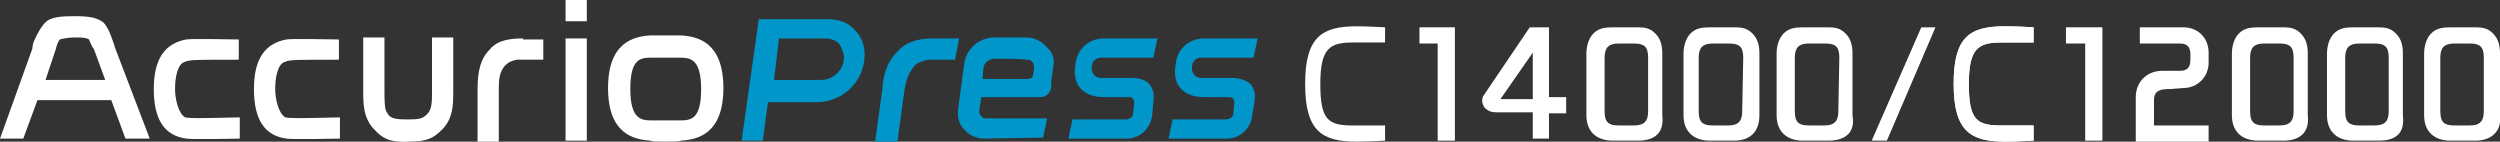 <?xml version="1.0" encoding="utf-8"?>
<!-- Generator: Adobe Illustrator 22.1.0, SVG Export Plug-In . SVG Version: 6.00 Build 0)  -->
<svg version="1.1" id="レイヤー_1" xmlns="http://www.w3.org/2000/svg" xmlns:xlink="http://www.w3.org/1999/xlink" x="0px"
	 y="0px" width="247.1px" height="14px" viewBox="0 0 247.1 14" style="enable-background:new 0 0 247.1 14;" xml:space="preserve">
<rect x="0" y="0" width="247.1" height="14" fill="#333333" stroke="none"/>
<style type="text/css">
	.st0{fill:#FFFFFF;}
	.st1{fill:#0096CA;}
</style>
<g>
	<path class="st0" d="M40.4,14c1.9,0,2.5-0.4,3.3-1.2c1.1-1.1,1.1-2.5,1.1-3.8V3.7h-2.1V9c0,1,0,1.7-0.4,2.2l0,0
		c-0.4,0.4-0.6,0.6-1.7,0.6h-0.6c-1.1,0-1.5-0.2-1.7-0.6l0,0C38,10.9,38,10,38,9V3.7h-2.1V9c0,1.2,0,2.7,1.1,3.8
		C37.8,13.7,38.6,14.1,40.4,14L40.4,14L40.4,14z"/>
	<path class="st0" d="M65.8,14c-0.7,0-1.4,0-1.5-0.1c-1.7-0.1-4.2-0.7-4.2-5.2c0-4.5,2.5-5.1,4.2-5.2c0.1,0,0.7,0,1.5,0s1.4,0,1.5,0
		c1.7,0.1,4.2,0.7,4.2,5.2c0,4.5-2.5,5.1-4.2,5.2C67.2,14,66.5,14,65.8,14 M65.8,5.7c-0.7,0-1.4,0-1.4,0l0,0c-1.1,0-2.1,0.1-2.1,3.1
		c0,3,1.1,3.1,2.1,3.1l0,0c0,0,0.6,0,1.4,0s1.4,0,1.4,0l0,0c1.1,0,2.1-0.1,2.1-3.1c0-3-1.1-3.1-2.1-3.1l0,0
		C67.2,5.7,66.5,5.7,65.8,5.7"/>
	<rect x="55.9" y="3.8" class="st0" width="2.1" height="10.1"/>
	<rect x="55.9" y="0" class="st0" width="2.1" height="2.1"/>
	<path class="st0" d="M51.7,3.8c-1.1,0-2.5,0.1-3.3,1.1c-0.9,0.9-1.2,2.1-1.2,4V14h2.1V8.8c0-1.1,0.1-1.7,0.6-2.3
		c0.4-0.4,0.7-0.5,1.2-0.6c0.2,0,0.4,0,0.7,0h1.9v-2H51.7L51.7,3.8z"/>
	<path class="st0" d="M11.4,4.8c-0.1-0.2-0.1-0.4-0.2-0.6c-0.2-0.6-0.5-1.5-1-2C9.5,1.7,8.7,1.6,7.4,1.6H7.2c-1.2,0-2.2,0.1-2.7,0.6
		C4,2.7,3.6,3.5,3.3,4.2C3.2,4.6,3.2,4.7,3.2,4.8L0,13.7h2.3l1.4-3.8H11l1.4,3.8h2.4L11.4,4.8z M4.5,7.9l1-3c0.1-0.4,0.2-0.7,0.4-1
		c0.4-0.1,0.9-0.2,1.5-0.2c0.5,0,1.1,0,1.4,0.2c0.1,0.2,0.2,0.6,0.5,1l1.1,3C10.3,7.9,4.5,7.9,4.5,7.9z"/>
	<path class="st0" d="M18.3,11.6c-0.7-0.4-1-1.9-1-2.8c0-1,0.2-2.5,1-2.7c0.5-0.2,1.1-0.2,5.3-0.2v-2c-0.9,0-4.5-0.1-5.2,0
		c-2.1,0.4-3.2,1.9-3.2,4.9c0,3.1,1.1,4.6,3.2,4.9c0.7,0.1,5.3,0,5.3,0v-2.1C19.5,11.7,18.8,11.7,18.3,11.6z"/>
	<path class="st0" d="M28.2,11.6c-0.7-0.4-1-1.9-1-2.8c0-1,0.2-2.5,1-2.7c0.5-0.2,1.1-0.2,5.3-0.2v-2c-0.9,0-4.5-0.1-5.2,0
		c-2.1,0.4-3.2,1.9-3.2,4.9c0,3.1,1.1,4.6,3.2,4.9c0.7,0.1,5.3,0,5.3,0v-2.1C29.4,11.7,28.7,11.7,28.2,11.6z"/>
	<g>
		<path class="st1" d="M84.6,3.1c-0.7-0.9-1.7-1.2-2.8-1.2h-6.7H75l-1.7,12h2.1l0.5-3.8h4.9c2.2,0,4.3-1.7,4.6-4
			C85.6,4.9,85.3,3.8,84.6,3.1z M83.4,5.9c-0.1,1.1-1.1,2-2.2,2h-4.7l0.5-4.1h4.6c0.5,0,1.1,0.2,1.4,0.6C83.2,4.8,83.5,5.4,83.4,5.9
			z"/>
		<path class="st1" d="M97.2,13.7c-0.7,0-1.5-0.4-1.9-0.9c-0.5-0.5-0.7-1.2-0.6-2l0.6-4.5c0.2-1.5,1.5-2.6,3-2.6h3.2
			c0.7,0,1.5,0.4,1.9,0.9c0.6,0.5,0.9,1.2,0.7,2l-0.2,1.5l0,0c0,0.2,0,0.5,0,0.6c-0.1,0.4-0.4,0.9-1.1,0.9H97l-0.2,1.2
			c0,0.4,0,0.5,0.2,0.7c0.1,0.2,0.4,0.2,0.6,0.2h5.9l-0.4,1.9L97.2,13.7L97.2,13.7z M98.3,5.8c-0.5,0-1.1,0.4-1.1,1l-0.1,1h4.6
			c0.1,0,0.4-0.1,0.4-0.4c0-0.1,0.1-0.5,0.1-0.6l0,0c0-0.4,0-0.5-0.2-0.7c-0.1-0.2-0.4-0.2-0.6-0.2C101.3,5.8,98.3,5.8,98.3,5.8z"/>
		<path class="st1" d="M92.4,3.8c-1.1,0-2.5,0.1-3.5,1.1c-1,0.9-1.6,2.1-1.7,4L86.5,14h2.2l0.7-5.1c0.2-1.1,0.4-1.7,1-2.4
			c0.4-0.4,0.9-0.5,1.4-0.6c0.2,0,0.4,0,0.7,0h1.9l0.4-2.1L92.4,3.8L92.4,3.8z"/>
		<path class="st1" d="M111.8,7.7h-3c-0.5,0-0.9-0.4-0.9-1c0-0.6,0.4-1,0.9-1h5.2l0.4-1.9h-5.3c-1.5,0-2.7,1.1-2.8,2.6l0,0
			c-0.4,2.3,1.1,3.2,2.8,3.2l0,0h2.5c0.2,0,0.4,0.1,0.4,0.2c0.1,0.1,0.1,0.4,0.1,0.4l-0.1,1c0,0.4-0.4,0.6-0.7,0.6h-5.3l-0.4,1.9
			h5.7c1.5,0,2.5-1.1,2.6-2.5L114,10c0.1-0.6,0-1.2-0.4-1.7C113.2,7.9,112.6,7.7,111.8,7.7z"/>
		<path class="st1" d="M121.7,7.7h-3c-0.5,0-0.9-0.4-0.9-1c0-0.6,0.4-1,0.9-1h5.2l0.4-1.9H119c-1.5,0-2.7,1.1-2.8,2.6l0,0
			c-0.4,2.3,1.1,3.2,2.8,3.2l0,0h2.5c0.2,0,0.4,0.1,0.4,0.2c0.1,0.1,0.1,0.4,0.1,0.4l-0.1,1c0,0.4-0.4,0.6-0.7,0.6h-5.3l-0.4,1.9
			h5.7c1.5,0,2.5-1.1,2.6-2.5l0.2-1.2c0.1-0.6,0-1.2-0.4-1.7C123.1,7.9,122.5,7.7,121.7,7.7z"/>
	</g>
	<polygon class="st0" points="185,13.9 186.5,13.9 191.3,2.7 189.9,2.7 	"/>
	<path class="st0" d="M193.1,8.3c0,4.7,1.7,5.7,5.1,5.7c1.2,0,2.8-0.1,2.8-0.1v-1.5c0,0-0.6,0-3.2,0c-2.4,0-3.2-0.5-3.2-4.1
		c0-3.5,0.9-4.1,3.2-4.1c2.5,0,3.2,0,3.2,0V2.7c0,0-1.6-0.1-2.8-0.1C194.7,2.6,193.1,3.6,193.1,8.3z"/>
	<path class="st0" d="M161.9,13.9h-2.5c-1.6,0-2.6-0.9-2.6-2.5V5.3c0-0.7,0.2-1.5,0.7-2c0.5-0.5,1.1-0.6,1.9-0.6h2.5
		c0.7,0,1.2,0.1,1.7,0.6c0.5,0.5,0.7,1.1,0.7,2v6.1C164.5,13.1,163.6,13.9,161.9,13.9z M162.9,5.7c0-1.1-0.4-1.4-1.4-1.4h-1.5
		c-1,0-1.4,0.4-1.4,1.4V11c0,1.1,0.4,1.4,1.4,1.4h1.5c1,0,1.4-0.4,1.4-1.4V5.7z"/>
	<polygon class="st0" points="143.8,2.7 140.3,2.7 140.3,4.3 142.1,4.3 142.1,13.9 143.8,13.9 	"/>
	<path class="st0" d="M129,8.3c0,4.7,1.7,5.7,5.1,5.7c1.2,0,2.8-0.1,2.8-0.1v-1.5c0,0-0.6,0-3.2,0c-2.4,0-3.2-0.5-3.2-4.1
		c0-3.5,0.9-4.1,3.2-4.1c2.5,0,3.2,0,3.2,0V2.7c0,0-1.6-0.1-2.8-0.1C130.7,2.6,129,3.6,129,8.3z"/>
	<path class="st0" d="M171.4,13.9H169c-1.6,0-2.6-0.9-2.6-2.5V5.3c0-0.7,0.2-1.5,0.7-2c0.5-0.5,1.1-0.6,1.9-0.6h2.5
		c0.7,0,1.2,0.1,1.7,0.6c0.5,0.5,0.7,1.1,0.7,2v6.1C173.9,13.1,172.9,13.9,171.4,13.9z M172.3,5.7c0-1.1-0.4-1.4-1.4-1.4h-1.6
		c-1,0-1.4,0.4-1.4,1.4V11c0,1.1,0.4,1.4,1.4,1.4h1.5c1,0,1.4-0.4,1.4-1.4L172.3,5.7L172.3,5.7z"/>
	<path class="st0" d="M180.7,13.9h-2.5c-1.6,0-2.6-0.9-2.6-2.5V5.3c0-0.7,0.2-1.5,0.7-2c0.5-0.5,1.1-0.6,1.9-0.6h2.5
		c0.7,0,1.2,0.1,1.7,0.6c0.5,0.5,0.7,1.1,0.7,2v6.1C183.4,13.1,182.4,13.9,180.7,13.9z M181.8,5.7c0-1.1-0.4-1.4-1.4-1.4h-1.6
		c-1,0-1.4,0.4-1.4,1.4V11c0,1.1,0.4,1.4,1.4,1.4h1.5c1,0,1.4-0.4,1.4-1.4L181.8,5.7L181.8,5.7z"/>
	<path class="st0" d="M151.5,5.2v4.6h-3.2L151.5,5.2z M146.6,9.5c-0.1,0.2-0.1,0.4-0.1,0.5c0,0.2,0.1,0.4,0.2,0.6
		c0.4,0.4,0.7,0.5,1.2,0.5h3.6v2.6h1.6v-2.5h1.7V9.6h-1.7V2.7h-1.9L146.6,9.5z"/>
	<path class="st0" d="M225.7,13.9h-2.5c-1.6,0-2.6-0.9-2.6-2.5V5.3c0-0.7,0.2-1.5,0.7-2c0.5-0.5,1.1-0.6,1.9-0.6h2.5
		c0.7,0,1.2,0.1,1.7,0.6c0.5,0.5,0.7,1.1,0.7,2v6.1C228.3,13.1,227.3,13.9,225.7,13.9z M226.7,5.7c0-1.1-0.4-1.4-1.4-1.4h-1.5
		c-1,0-1.4,0.4-1.4,1.4V11c0,1.1,0.4,1.4,1.4,1.4h1.5c1,0,1.4-0.4,1.4-1.4V5.7z"/>
	<polygon class="st0" points="207.8,2.7 204.2,2.7 204.2,4.3 206.1,4.3 206.1,13.9 207.8,13.9 	"/>
	<path class="st0" d="M193.1,8.3c0,4.7,1.7,5.7,5.1,5.7c1.2,0,2.8-0.1,2.8-0.1v-1.5c0,0-0.6,0-3.2,0c-2.4,0-3.2-0.5-3.2-4.1
		c0-3.5,0.9-4.1,3.2-4.1c2.5,0,3.2,0,3.2,0V2.7c0,0-1.6-0.1-2.8-0.1C194.7,2.6,193.1,3.6,193.1,8.3z"/>
	<path class="st0" d="M214.5,8.8c-0.9,0-1.6,0.1-1.6,1.1v2.5h5.4V14h-7.2V9.6c0-1.5,1.1-2.6,2.6-2.6h1.6c0.5,0,1.2,0,1.2-1.1V5.4
		c0-1.1-0.7-1.1-1.2-1.1h-3.8V2.7h4.3c1.5,0,2.5,1.1,2.5,2.5v1c0,1.4-1.1,2.5-2.5,2.5L214.5,8.8L214.5,8.8z"/>
	<path class="st0" d="M235.1,13.9h-2.5c-1.6,0-2.6-0.9-2.6-2.5V5.3c0-0.7,0.2-1.5,0.7-2c0.5-0.5,1.1-0.6,1.9-0.6h2.5
		c0.7,0,1.2,0.1,1.7,0.6c0.5,0.5,0.7,1.1,0.7,2v6.1C237.7,13.1,236.9,13.9,235.1,13.9z M236.1,5.7c0-1.1-0.4-1.4-1.4-1.4h-1.5
		c-1,0-1.4,0.4-1.4,1.4V11c0,1.1,0.4,1.4,1.4,1.4h1.5c1,0,1.4-0.4,1.4-1.4V5.7z"/>
	<path class="st0" d="M244.7,13.9h-2.5c-1.6,0-2.6-0.9-2.6-2.5V5.3c0-0.7,0.2-1.5,0.7-2c0.5-0.5,1.1-0.6,1.9-0.6h2.5
		c0.7,0,1.2,0.1,1.7,0.6c0.5,0.5,0.7,1.1,0.7,2v6.1C247.3,13.1,246.1,13.9,244.7,13.9z M245.5,5.7c0-1.1-0.4-1.4-1.4-1.4h-1.5
		c-1,0-1.4,0.4-1.4,1.4V11c0,1.1,0.4,1.4,1.4,1.4h1.5c1,0,1.4-0.4,1.4-1.4V5.7z"/>
</g>
</svg>

